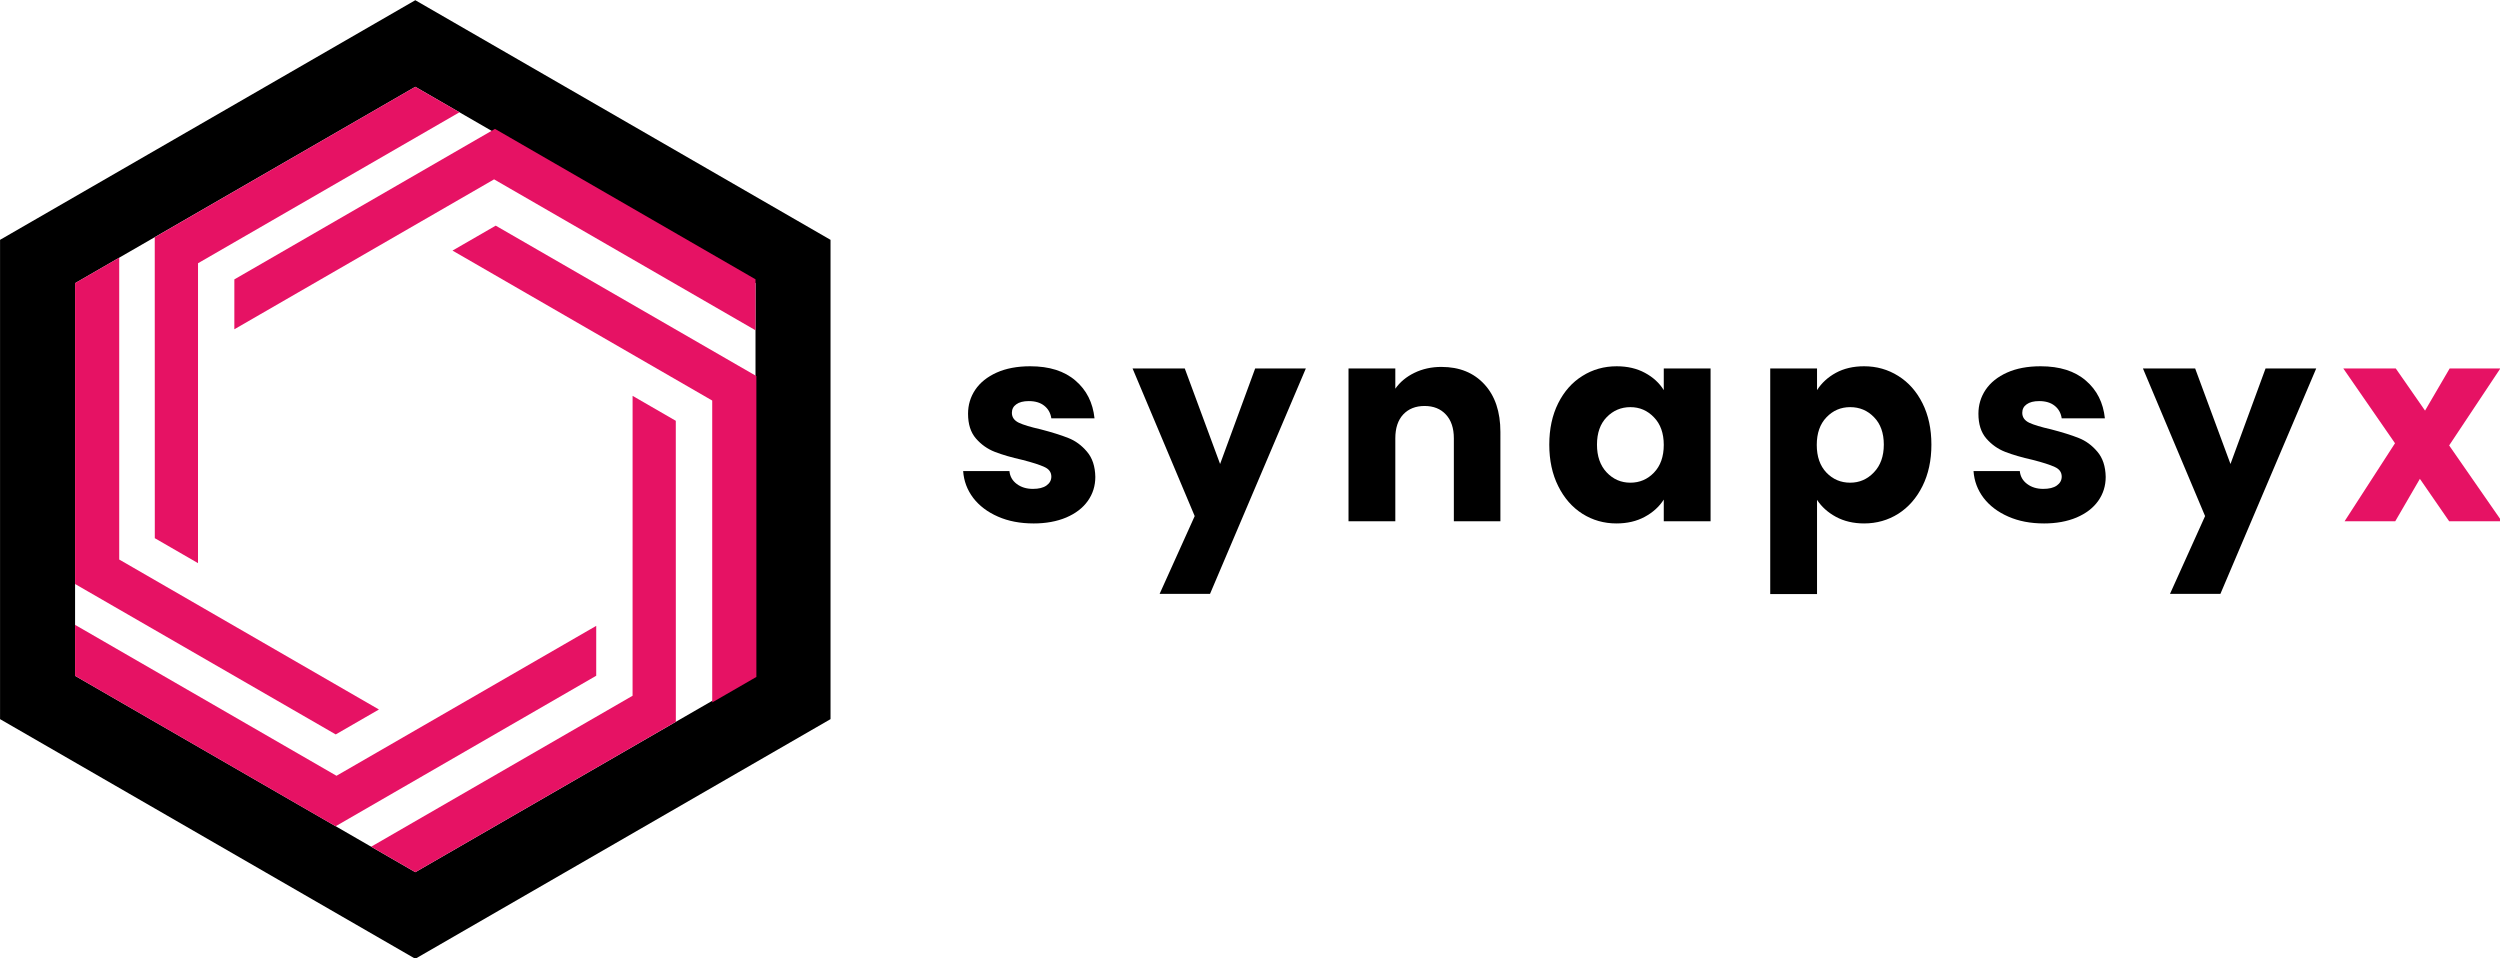 <svg width="106.951mm" height="41mm" viewBox="0 0 106.951 41" id="svg1" xmlns="http://www.w3.org/2000/svg"><defs id="defs1"><clipPath id="c11f9d8948"><path d="M31 124H141V251H31zm0 0" clip-rule="nonzero" id="path1"/></clipPath><clipPath id="d63d5cce61"><path d="M58.867 109.219 167.289 171.926l-54.445 94.141L4.418 203.359zm0 0" clip-rule="nonzero" id="path2"/></clipPath><clipPath id="aba1a44474"><path d="M58.867 109.219 167.289 171.926l-54.445 94.141L4.418 203.359zm0 0" clip-rule="nonzero" id="path3"/></clipPath><clipPath id="de21c5d68f"><path d="m91.828 156.508h38.727v60.312H91.828zm0 0" clip-rule="nonzero" id="path4"/></clipPath><clipPath id="75613ffed8"><path d="M41.305 206H107v27H41.305zm0 0" clip-rule="nonzero" id="path5"/></clipPath><clipPath id="32f2422c65"><path d="m64.777 142.844h65.777v25.949H64.777zm0 0" clip-rule="nonzero" id="path6"/></clipPath><clipPath id="9456a52fdf"><path d="M41.305 158H81v61H41.305zm0 0" clip-rule="nonzero" id="path7"/></clipPath><clipPath id="92a1979a7d"><path d="m80 178.867h38.879v59.965H80zm0 0" clip-rule="nonzero" id="path8"/></clipPath><clipPath id="0ea8c598e6"><path d="M53 136.082H92V197H53zm0 0" clip-rule="nonzero" id="path9"/></clipPath><g id="g1"/><clipPath id="47f25f595e"><path d="M31 124H141V251H31zm0 0" clip-rule="nonzero" id="path1-5"/></clipPath><clipPath id="db27e28427"><path d="M58.867 109.219 167.289 171.926l-54.445 94.141L4.418 203.359zm0 0" clip-rule="nonzero" id="path2-3"/></clipPath><clipPath id="6e03e406ab"><path d="M58.867 109.219 167.289 171.926l-54.445 94.141L4.418 203.359zm0 0" clip-rule="nonzero" id="path3-5"/></clipPath><clipPath id="12158efbb"><path d="m91.828 156.508h38.727v60.312H91.828zm0 0" clip-rule="nonzero" id="path4-6"/></clipPath><clipPath id="386e129daa"><path d="M41.305 206H107v27H41.305zm0 0" clip-rule="nonzero" id="path5-2"/></clipPath><clipPath id="03d88c5475"><path d="m64.777 142.844h65.777v25.949H64.777zm0 0" clip-rule="nonzero" id="path6-9"/></clipPath><clipPath id="23f8fdfec9"><path d="M41.305 158H81v61H41.305zm0 0" clip-rule="nonzero" id="path7-1"/></clipPath><clipPath id="a47125a5ff"><path d="m80 178.867h38.879v59.965H80zm0 0" clip-rule="nonzero" id="path8-2"/></clipPath><clipPath id="f3ed14d75d"><path d="M53 136.082H92V197H53zm0 0" clip-rule="nonzero" id="path9-7"/></clipPath><clipPath id="db27e28427-6"><path d="M58.867 109.219 167.289 171.926l-54.445 94.141L4.418 203.359zm0 0" clip-rule="nonzero" id="path2-3-5"/></clipPath><clipPath id="6e03e406ab-6"><path d="M58.867 109.219 167.289 171.926l-54.445 94.141L4.418 203.359zm0 0" clip-rule="nonzero" id="path3-5-9"/></clipPath><clipPath clipPathUnits="userSpaceOnUse" id="clipPath20"><path d="M31 124H141V251H31zm0 0" clip-rule="nonzero" id="path20" style="stroke-width:1"/></clipPath><clipPath id="012158efbb-4"><path d="m91.828 156.508h38.727v60.312H91.828zm0 0" clip-rule="nonzero" id="path4-6-4"/></clipPath><clipPath id="386e129daa-3"><path d="M41.305 206H107v27H41.305zm0 0" clip-rule="nonzero" id="path5-2-0"/></clipPath><clipPath id="03d88c5475-7"><path d="m64.777 142.844h65.777v25.949H64.777zm0 0" clip-rule="nonzero" id="path6-9-8"/></clipPath><clipPath id="23f8fdfec9-6"><path d="M41.305 158H81v61H41.305zm0 0" clip-rule="nonzero" id="path7-1-8"/></clipPath><clipPath id="a47125a5ff-8"><path d="m80 178.867h38.879v59.965H80zm0 0" clip-rule="nonzero" id="path8-2-4"/></clipPath><clipPath id="f3ed14d75d-3"><path d="M53 136.082H92V197H53zm0 0" clip-rule="nonzero" id="path9-7-1"/></clipPath><clipPath id="012158efbb-4-7"><path d="m91.828 156.508h38.727v60.312H91.828zm0 0" clip-rule="nonzero" id="path4-6-4-1"/></clipPath><clipPath id="012158efbb-6"><path d="m91.828 156.508h38.727v60.312H91.828zm0 0" clip-rule="nonzero" id="path4-6-7"/></clipPath></defs><g id="layer1" transform="translate(-33.833,-125.021)"><g id="g2" transform="matrix(0.353,0,0,0.353,20.803,78.434)"><g id="g3" transform="matrix(0.976,0,0,0.976,0.966,0.936)"><g clip-path="url(#386e129daa-3)" id="g14-2-6" transform="translate(163.707,126.134)"/><g clip-path="url(#03d88c5475-7)" id="g15-1-9" transform="translate(163.707,126.134)"/><g clip-path="url(#23f8fdfec9-6)" id="g16-7-6" transform="translate(163.707,126.134)"/><g clip-path="url(#a47125a5ff-8)" id="g17-2-4" transform="translate(163.707,126.134)"/><g clip-path="url(#f3ed14d75d-3)" id="g18-2-5" transform="translate(163.707,126.134)"/><g id="g43" transform="translate(-46.086,-253.751)"><g id="g44"><path id="path22-6" style="fill:#000;fill-opacity:1;stroke:none;stroke-width:.417;stroke-linecap:round;stroke-dasharray:none;stroke-opacity:1" d="m134.484 388.038-51.562 29.755v59.514l51.562 29.757 51.56-29.757v-59.514zm0 10.752L176.729 423.17v48.76L134.484 496.312 92.237 471.93V423.17z"/><path style="fill:#e61264;fill-opacity:1;stroke:none;stroke-width:.29;stroke-linecap:round;stroke-linejoin:miter;stroke-dasharray:none;stroke-opacity:1" d="m176.836 434.709v37.358l-5.483 3.165v-37.483l-32.249-18.622 5.365-3.096z" id="path25"/><path style="fill:#e61264;fill-opacity:1;stroke:none;stroke-width:.29;stroke-linecap:round;stroke-linejoin:miter;stroke-dasharray:none;stroke-opacity:1" d="m144.376 404.014 32.353 18.679-95e-5 6.331-32.461-18.742-32.252 18.617.001-6.194z" id="path25-1"/><path style="fill:#e61264;fill-opacity:1;stroke:none;stroke-width:.29;stroke-linecap:round;stroke-linejoin:miter;stroke-dasharray:none;stroke-opacity:1" d="m102.131 417.469 32.353-18.679 5.482 3.166-32.461 18.742-.003 37.239-5.364-3.098z" id="path25-1-0"/><path style="fill:#e61264;fill-opacity:1;stroke:none;stroke-width:.29;stroke-linecap:round;stroke-linejoin:miter;stroke-dasharray:none;stroke-opacity:1" d="m92.237 460.528-1e-5-37.358 5.483-3.165v37.483l32.249 18.622-5.365 3.096z" id="path25-1-0-9"/><path style="fill:#e61264;fill-opacity:1;stroke:none;stroke-width:.29;stroke-linecap:round;stroke-linejoin:miter;stroke-dasharray:none;stroke-opacity:1" d="m124.589 490.609-32.353-18.679 96e-5-6.331 32.461 18.742 32.252-18.617-.001 6.194z" id="path25-1-0-9-6"/><path style="fill:#e61264;fill-opacity:1;stroke:none;stroke-width:.29;stroke-linecap:round;stroke-linejoin:miter;stroke-dasharray:none;stroke-opacity:1" d="m166.837 477.633-32.353 18.679-5.482-3.166 32.461-18.742.003-37.239 5.364 3.098z" id="path25-1-0-9-8"/></g></g></g><g id="g45" transform="translate(0,-2.968)"><g fill="#000" fill-opacity="1" id="g21-7"><g transform="translate(152.575,198.113)" id="g20-5"><g id="g19-9"><path d="m9.594.266c-1.617.0-3.055-.273-4.312-.828-1.262-.551-2.262-1.305-3-2.266-.73-.969-1.137-2.051-1.219-3.25h5.609c.062.648.359 1.168.891 1.562.531.398 1.18.594 1.953.594.707.0 1.254-.133 1.641-.406C11.551-4.609 11.75-4.969 11.75-5.406c0-.531-.281-.922-.844-1.172C10.352-6.836 9.461-7.125 8.234-7.438c-1.336-.301-2.445-.625-3.328-.969-.887-.344-1.652-.883-2.297-1.625-.637-.738-.953-1.738-.953-3 0-1.062.289-2.031.875-2.906.594-.875 1.457-1.566 2.594-2.078 1.133-.508 2.488-.766 4.062-.766 2.32.0 4.148.578 5.484 1.734 1.344 1.148 2.113 2.672 2.312 4.578H11.75C11.656-13.113 11.367-13.625 10.891-14c-.469-.375-1.094-.562-1.875-.562-.656.0-1.164.133-1.516.391-.355.25-.531.594-.531 1.031.0.531.281.934.844 1.203.562.262 1.441.527 2.641.797 1.363.355 2.477.703 3.344 1.047.863.336 1.617.887 2.266 1.656.656.762.992 1.781 1.016 3.062.0 1.086-.305 2.055-.906 2.906-.605.855-1.48 1.527-2.625 2.016-1.137.477-2.453.719-3.953.719zm0 0" id="path18-2"/></g></g></g><g fill="#000" fill-opacity="1" id="g24-2"><g transform="translate(174.199,198.113)" id="g23-8"><g id="g22-9"><path d="M20.969-18.516 9.359 8.797H3.25L7.5-.625-.031-18.516h6.328L10.578-6.938l4.25-11.578zm0 0" id="path21-7"/></g></g></g><g fill="#000" fill-opacity="1" id="g27-3"><g transform="translate(198.278,198.113)" id="g26-6"><g id="g25-1"><path d="m13.328-18.703c2.176.0 3.91.703 5.203 2.109 1.289 1.398 1.938 3.324 1.938 5.781V0h-5.641v-10.047c0-1.238-.324-2.203-.969-2.891-.637-.688-1.496-1.031-2.578-1.031-1.086.0-1.949.344-2.594 1.031-.637.688-.953 1.652-.953 2.891V0H2.062v-18.516h5.672v2.453c.57-.812 1.344-1.453 2.312-1.922.977-.477 2.07-.719 3.281-.719zm0 0" id="path24-2"/></g></g></g><g fill="#000" fill-opacity="1" id="g30-9"><g transform="translate(223.749,198.113)" id="g29-3"><g id="g28-1"><path d="m.922-9.281c0-1.906.359-3.578 1.078-5.016s1.695-2.539 2.938-3.312c1.238-.781 2.625-1.172 4.156-1.172 1.301.0 2.441.266 3.422.797.988.531 1.75 1.23 2.281 2.094v-2.625H20.469V0h-5.672v-2.625c-.555.867-1.324 1.562-2.312 2.094C11.504.0 10.363.266 9.062.266 7.551.266 6.176-.125 4.938-.906 3.695-1.695 2.719-2.816 2-4.266 1.281-5.711.922-7.383.922-9.281zm13.875.031c0-1.414-.398-2.531-1.188-3.344-.781-.82-1.734-1.234-2.859-1.234s-2.086.406-2.875 1.219c-.781.805-1.172 1.914-1.172 3.328.0 1.406.391 2.527 1.172 3.359.789.836 1.75 1.25 2.875 1.25s2.078-.406 2.859-1.219c.789-.82 1.188-1.941 1.188-3.359zm0 0" id="path27-9"/></g></g></g><g fill="#000" fill-opacity="1" id="g33-4"><g transform="translate(249.386,198.113)" id="g32-7"><g id="g31-8"><path d="m7.734-15.891c.551-.863 1.312-1.562 2.281-2.094.977-.531 2.117-.797 3.422-.797 1.52.0 2.898.391 4.141 1.172 1.238.773 2.219 1.875 2.938 3.312S21.594-11.188 21.594-9.281c0 1.898-.359 3.57-1.078 5.016-.719 1.449-1.699 2.57-2.938 3.359C16.336-.125 14.957.266 13.438.266 12.156.266 11.02.0 10.031-.531 9.051-1.062 8.285-1.75 7.734-2.594V8.828H2.062v-27.344h5.672zm8.094 6.609c0-1.414-.398-2.523-1.188-3.328-.781-.812-1.746-1.219-2.891-1.219-1.137.0-2.094.414-2.875 1.234-.781.812-1.172 1.93-1.172 3.344.0 1.418.391 2.539 1.172 3.359.781.812 1.738 1.219 2.875 1.219 1.125.0 2.082-.414 2.875-1.25.801-.832 1.203-1.953 1.203-3.359zm0 0" id="path30-4"/></g></g></g><g fill="#000" fill-opacity="1" id="g36-5"><g transform="translate(275.023,198.113)" id="g35-0"><g id="g34-3"><path d="m9.594.266c-1.617.0-3.055-.273-4.312-.828-1.262-.551-2.262-1.305-3-2.266-.73-.969-1.137-2.051-1.219-3.25h5.609c.062.648.359 1.168.891 1.562.531.398 1.18.594 1.953.594.707.0 1.254-.133 1.641-.406C11.551-4.609 11.75-4.969 11.75-5.406c0-.531-.281-.922-.844-1.172C10.352-6.836 9.461-7.125 8.234-7.438c-1.336-.301-2.445-.625-3.328-.969-.887-.344-1.652-.883-2.297-1.625-.637-.738-.953-1.738-.953-3 0-1.062.289-2.031.875-2.906.594-.875 1.457-1.566 2.594-2.078 1.133-.508 2.488-.766 4.062-.766 2.32.0 4.148.578 5.484 1.734 1.344 1.148 2.113 2.672 2.312 4.578H11.75C11.656-13.113 11.367-13.625 10.891-14c-.469-.375-1.094-.562-1.875-.562-.656.0-1.164.133-1.516.391-.355.25-.531.594-.531 1.031.0.531.281.934.844 1.203.562.262 1.441.527 2.641.797 1.363.355 2.477.703 3.344 1.047.863.336 1.617.887 2.266 1.656.656.762.992 1.781 1.016 3.062.0 1.086-.305 2.055-.906 2.906-.605.855-1.48 1.527-2.625 2.016-1.137.477-2.453.719-3.953.719zm0 0" id="path33-6"/></g></g></g><g fill="#000" fill-opacity="1" id="g39-1"><g transform="translate(296.648,198.113)" id="g38-0"><g id="g37-6"><path d="M20.969-18.516 9.359 8.797H3.25L7.5-.625-.031-18.516h6.328L10.578-6.938l4.25-11.578zm0 0" id="path36-3"/></g></g></g><g fill="#e61264" fill-opacity="1" id="g42-2"><g transform="translate(320.727,198.113)" id="g41-0"><g id="g40-6"><path d="M13 0 9.453-5.141 6.469.0H.328L6.438-9.453.172-18.516H6.531l3.547 5.109 2.984-5.109h6.141L13-9.188 19.375.0zm0 0" id="path39-1"/></g></g></g></g></g></g></svg>